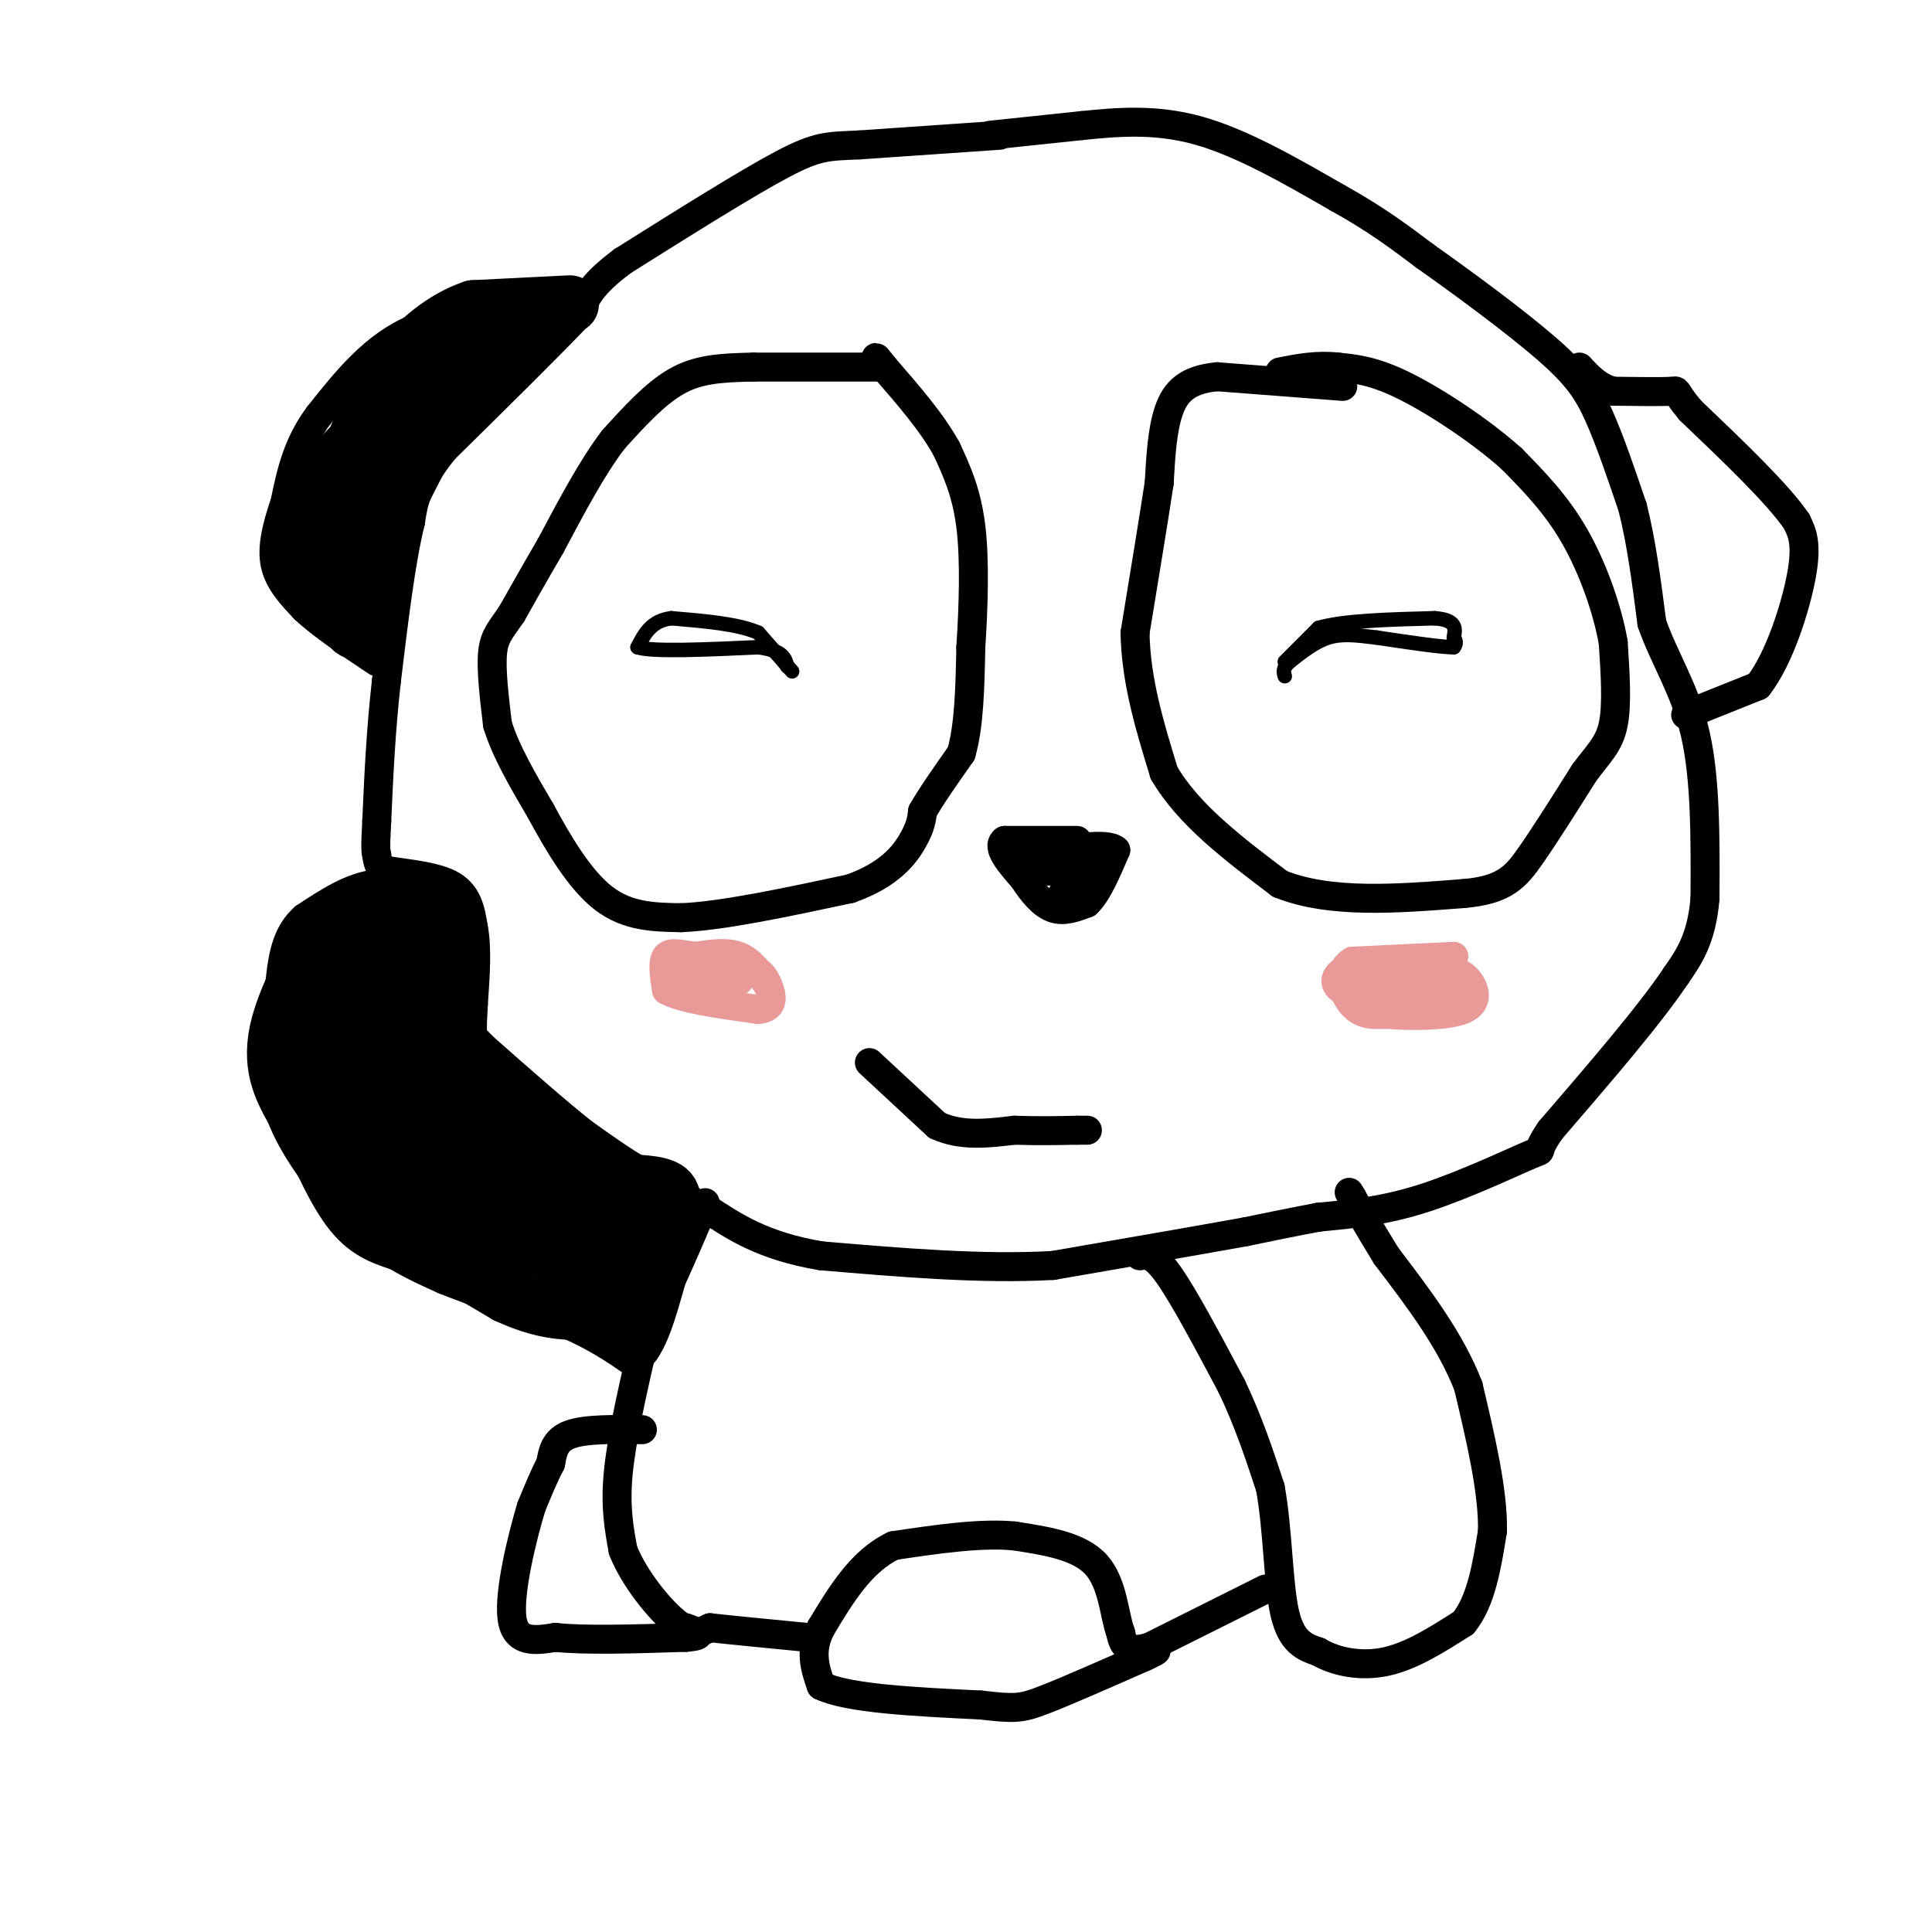 <svg viewBox='0 0 400 400' version='1.1' xmlns='http://www.w3.org/2000/svg' xmlns:xlink='http://www.w3.org/1999/xlink'><g fill='none' stroke='#000000' stroke-width='6' stroke-linecap='round' stroke-linejoin='round'><path d='M207,28c0.000,0.000 -29.000,2.000 -29,2'/><path d='M178,30c-6.600,0.311 -8.600,0.089 -16,4c-7.400,3.911 -20.200,11.956 -33,20'/><path d='M129,54c-7.000,5.167 -8.000,8.083 -9,11'/><path d='M120,65c-6.167,6.500 -17.083,17.250 -28,28'/><path d='M92,93c-5.833,7.167 -6.417,11.083 -7,15'/><path d='M85,108c-2.000,8.000 -3.500,20.500 -5,33'/><path d='M80,141c-1.167,10.333 -1.583,19.667 -2,29'/><path d='M78,170c-0.333,6.000 -0.167,6.500 0,7'/><path d='M78,177c0.167,1.667 0.583,2.333 1,3'/><path d='M79,180c3.044,0.733 10.156,1.067 14,3c3.844,1.933 4.422,5.467 5,9'/><path d='M98,192c0.833,4.167 0.417,10.083 0,16'/><path d='M98,208c-0.222,4.800 -0.778,8.800 2,13c2.778,4.200 8.889,8.600 15,13'/><path d='M115,234c6.500,4.167 15.250,8.083 24,12'/><path d='M139,246c4.500,2.333 3.750,2.167 3,2'/><path d='M205,28c0.000,0.000 19.000,-2.000 19,-2'/><path d='M224,26c7.000,-0.711 15.000,-1.489 24,1c9.000,2.489 19.000,8.244 29,14'/><path d='M277,41c7.833,4.333 12.917,8.167 18,12'/><path d='M295,53c7.869,5.548 18.542,13.417 25,19c6.458,5.583 8.702,8.881 11,14c2.298,5.119 4.649,12.060 7,19'/><path d='M338,105c1.833,7.167 2.917,15.583 4,24'/><path d='M342,129c2.533,7.333 6.867,13.667 9,23c2.133,9.333 2.067,21.667 2,34'/><path d='M353,186c-0.667,8.333 -3.333,12.167 -6,16'/><path d='M347,202c-5.333,8.000 -15.667,20.000 -26,32'/><path d='M321,234c-3.881,5.595 -0.583,3.583 -4,5c-3.417,1.417 -13.548,6.262 -22,9c-8.452,2.738 -15.226,3.369 -22,4'/><path d='M273,252c-6.167,1.167 -10.583,2.083 -15,3'/><path d='M258,255c-9.167,1.667 -24.583,4.333 -40,7'/><path d='M218,262c-14.667,0.833 -31.333,-0.583 -48,-2'/><path d='M170,260c-12.000,-2.000 -18.000,-6.000 -24,-10'/><path d='M146,250c-4.667,-2.000 -4.333,-2.000 -4,-2'/><path d='M349,148c0.000,0.000 15.000,-6.000 15,-6'/><path d='M364,142c4.378,-5.556 7.822,-16.444 9,-23c1.178,-6.556 0.089,-8.778 -1,-11'/><path d='M372,108c-3.833,-5.667 -12.917,-14.333 -22,-23'/><path d='M350,85c-3.778,-4.467 -2.222,-4.133 -4,-4c-1.778,0.133 -6.889,0.067 -12,0'/><path d='M334,81c-3.167,-0.833 -5.083,-2.917 -7,-5'/><path d='M117,65c0.000,0.000 -31.000,3.000 -31,3'/><path d='M86,68c-8.500,3.500 -14.250,10.750 -20,18'/><path d='M66,86c-4.500,6.000 -5.750,12.000 -7,18'/><path d='M59,104c-1.800,5.289 -2.800,9.511 -2,13c0.800,3.489 3.400,6.244 6,9'/><path d='M63,126c3.500,3.333 9.250,7.167 15,11'/><path d='M94,187c0.000,0.000 -16.000,-4.000 -16,-4'/><path d='M78,183c-5.167,0.500 -10.083,3.750 -15,7'/><path d='M63,190c-3.400,3.044 -4.400,7.156 -5,13c-0.600,5.844 -0.800,13.422 -1,21'/><path d='M57,224c0.333,4.833 1.667,6.417 3,8'/><path d='M60,232c2.156,5.333 6.044,14.667 10,20c3.956,5.333 7.978,6.667 12,8'/><path d='M82,260c3.667,2.167 6.833,3.583 10,5'/><path d='M92,265c5.833,2.333 15.417,5.667 25,9'/><path d='M117,274c6.500,2.833 10.250,5.417 14,8'/><path d='M131,282c3.667,-1.500 5.833,-9.250 8,-17'/><path d='M139,265c2.500,-5.500 4.750,-10.750 7,-16'/><path d='M133,279c-2.167,9.500 -4.333,19.000 -5,26c-0.667,7.000 0.167,11.500 1,16'/><path d='M129,321c2.289,5.778 7.511,12.222 11,15c3.489,2.778 5.244,1.889 7,1'/><path d='M147,337c4.500,0.500 12.250,1.250 20,2'/><path d='M167,339c3.333,0.333 1.667,0.167 0,0'/><path d='M236,260c1.417,-0.250 2.833,-0.500 6,4c3.167,4.500 8.083,13.750 13,23'/><path d='M255,287c3.500,7.333 5.750,14.167 8,21'/><path d='M263,308c1.600,8.689 1.600,19.911 3,26c1.400,6.089 4.200,7.044 7,8'/><path d='M273,342c3.489,2.044 8.711,3.156 14,2c5.289,-1.156 10.644,-4.578 16,-8'/><path d='M303,336c3.667,-4.500 4.833,-11.750 6,-19'/><path d='M309,317c0.167,-8.167 -2.417,-19.083 -5,-30'/><path d='M304,287c-3.667,-9.500 -10.333,-18.250 -17,-27'/><path d='M287,260c-4.000,-6.500 -5.500,-9.250 -7,-12'/><path d='M280,248c-1.167,-2.000 -0.583,-1.000 0,0'/><path d='M262,329c0.000,0.000 -24.000,12.000 -24,12'/><path d='M238,341c-5.000,1.500 -5.500,-0.750 -6,-3'/><path d='M232,338c-1.289,-3.311 -1.511,-10.089 -5,-14c-3.489,-3.911 -10.244,-4.956 -17,-6'/><path d='M210,318c-7.000,-0.667 -16.000,0.667 -25,2'/><path d='M185,320c-6.667,3.167 -10.833,10.083 -15,17'/><path d='M170,337c-2.500,4.833 -1.250,8.417 0,12'/><path d='M170,349c5.500,2.667 19.250,3.333 33,4'/><path d='M203,353c7.089,0.800 8.311,0.800 13,-1c4.689,-1.800 12.844,-5.400 21,-9'/><path d='M237,343c3.667,-1.667 2.333,-1.333 1,-1'/><path d='M133,296c-5.917,-0.083 -11.833,-0.167 -15,1c-3.167,1.167 -3.583,3.583 -4,6'/><path d='M114,303c-1.333,2.500 -2.667,5.750 -4,9'/><path d='M110,312c-1.911,6.333 -4.689,17.667 -4,23c0.689,5.333 4.844,4.667 9,4'/><path d='M115,339c6.000,0.667 16.500,0.333 27,0'/><path d='M142,339c4.500,-0.333 2.250,-1.167 0,-2'/><path d='M182,76c0.000,0.000 -26.000,0.000 -26,0'/><path d='M156,76c-7.022,0.133 -11.578,0.467 -16,3c-4.422,2.533 -8.711,7.267 -13,12'/><path d='M127,91c-4.333,5.667 -8.667,13.833 -13,22'/><path d='M114,113c-3.500,6.000 -5.750,10.000 -8,14'/><path d='M106,127c-2.178,3.289 -3.622,4.511 -4,8c-0.378,3.489 0.311,9.244 1,15'/><path d='M103,150c1.667,5.500 5.333,11.750 9,18'/><path d='M112,168c3.578,6.622 8.022,14.178 13,18c4.978,3.822 10.489,3.911 16,4'/><path d='M141,190c8.500,-0.333 21.750,-3.167 35,-6'/><path d='M176,184c8.244,-2.889 11.356,-7.111 13,-10c1.644,-2.889 1.822,-4.444 2,-6'/><path d='M191,168c1.667,-3.000 4.833,-7.500 8,-12'/><path d='M199,156c1.667,-5.667 1.833,-13.833 2,-22'/><path d='M201,134c0.533,-8.267 0.867,-17.933 0,-25c-0.867,-7.067 -2.933,-11.533 -5,-16'/><path d='M196,93c-3.000,-5.500 -8.000,-11.250 -13,-17'/><path d='M183,76c-2.333,-3.000 -1.667,-2.000 -1,-1'/><path d='M278,80c0.000,0.000 -26.000,-2.000 -26,-2'/><path d='M252,78c-6.178,0.578 -8.622,3.022 -10,7c-1.378,3.978 -1.689,9.489 -2,15'/><path d='M240,100c-1.167,7.667 -3.083,19.333 -5,31'/><path d='M235,131c0.167,10.000 3.083,19.500 6,29'/><path d='M241,160c5.000,8.667 14.500,15.833 24,23'/><path d='M265,183c10.333,4.167 24.167,3.083 38,2'/><path d='M303,185c8.533,-0.711 10.867,-3.489 14,-8c3.133,-4.511 7.067,-10.756 11,-17'/><path d='M328,160c3.044,-4.111 5.156,-5.889 6,-10c0.844,-4.111 0.422,-10.556 0,-17'/><path d='M334,133c-1.200,-6.822 -4.200,-15.378 -8,-22c-3.800,-6.622 -8.400,-11.311 -13,-16'/><path d='M313,95c-6.289,-5.644 -15.511,-11.756 -22,-15c-6.489,-3.244 -10.244,-3.622 -14,-4'/><path d='M277,76c-4.333,-0.500 -8.167,0.250 -12,1'/></g>
<g fill='none' stroke='#ea9999' stroke-width='6' stroke-linecap='round' stroke-linejoin='round'><path d='M159,204c-1.750,-2.500 -3.500,-5.000 -6,-6c-2.500,-1.000 -5.750,-0.500 -9,0'/><path d='M144,198c-2.733,-0.311 -5.067,-1.089 -6,0c-0.933,1.089 -0.467,4.044 0,7'/><path d='M138,205c3.167,1.833 11.083,2.917 19,4'/><path d='M157,209c3.524,-0.286 2.833,-3.000 2,-5c-0.833,-2.000 -1.810,-3.286 -5,-4c-3.190,-0.714 -8.595,-0.857 -14,-1'/><path d='M140,199c-2.222,1.000 -0.778,4.000 2,5c2.778,1.000 6.889,0.000 11,-1'/><path d='M153,203c0.726,-0.714 -2.958,-2.000 -5,-2c-2.042,-0.000 -2.440,1.286 -2,2c0.440,0.714 1.720,0.857 3,1'/><path d='M301,198c0.000,0.000 -21.000,1.000 -21,1'/><path d='M280,199c-3.578,2.067 -2.022,6.733 0,9c2.022,2.267 4.511,2.133 7,2'/><path d='M287,210c4.595,0.417 12.583,0.458 16,-1c3.417,-1.458 2.262,-4.417 1,-6c-1.262,-1.583 -2.631,-1.792 -4,-2'/><path d='M300,201c-4.583,-0.833 -14.042,-1.917 -19,-1c-4.958,0.917 -5.417,3.833 -3,5c2.417,1.167 7.708,0.583 13,0'/><path d='M291,205c4.467,0.089 9.133,0.311 9,0c-0.133,-0.311 -5.067,-1.156 -10,-2'/></g>
<g fill='none' stroke='#000000' stroke-width='3' stroke-linecap='round' stroke-linejoin='round'><path d='M164,139c0.000,0.000 -7.000,-8.000 -7,-8'/><path d='M157,131c-4.167,-1.833 -11.083,-2.417 -18,-3'/><path d='M139,128c-4.167,0.500 -5.583,3.250 -7,6'/><path d='M132,134c3.000,1.000 14.000,0.500 25,0'/><path d='M157,134c5.167,0.667 5.583,2.333 6,4'/><path d='M266,137c0.000,0.000 7.000,-7.000 7,-7'/><path d='M273,130c5.167,-1.500 14.583,-1.750 24,-2'/><path d='M297,128c4.667,0.333 4.333,2.167 4,4'/><path d='M301,132c0.667,1.000 0.333,1.500 0,2'/><path d='M301,134c-2.667,0.000 -9.333,-1.000 -16,-2'/><path d='M285,132c-4.356,-0.533 -7.244,-0.867 -10,0c-2.756,0.867 -5.378,2.933 -8,5'/><path d='M267,137c-1.500,1.333 -1.250,2.167 -1,3'/></g>
<g fill='none' stroke='#000000' stroke-width='6' stroke-linecap='round' stroke-linejoin='round'><path d='M223,174c0.000,0.000 -15.000,0.000 -15,0'/><path d='M208,174c-1.833,1.333 1.083,4.667 4,8'/><path d='M212,182c1.644,2.622 3.756,5.178 6,6c2.244,0.822 4.622,-0.089 7,-1'/><path d='M225,187c2.167,-2.000 4.083,-6.500 6,-11'/><path d='M231,176c-1.833,-1.667 -9.417,-0.333 -17,1'/><path d='M214,177c-2.956,0.822 -1.844,2.378 0,3c1.844,0.622 4.422,0.311 7,0'/><path d='M221,180c1.800,-0.356 2.800,-1.244 3,-1c0.200,0.244 -0.400,1.622 -1,3'/><path d='M223,182c-0.667,1.000 -1.833,2.000 -3,3'/><path d='M180,220c0.000,0.000 14.000,13.000 14,13'/><path d='M194,233c5.000,2.333 10.500,1.667 16,1'/><path d='M210,234c4.833,0.167 8.917,0.083 13,0'/><path d='M223,234c2.500,0.000 2.250,0.000 2,0'/></g>
<g fill='none' stroke='#000000' stroke-width='12' stroke-linecap='round' stroke-linejoin='round'><path d='M107,73c0.000,0.000 -4.000,-1.000 -4,-1'/><path d='M103,72c-6.155,4.131 -19.542,14.958 -23,16c-3.458,1.042 3.012,-7.702 8,-13c4.988,-5.298 8.494,-7.149 12,-9'/><path d='M100,66c2.167,-1.500 1.583,-0.750 1,0'/><path d='M101,66c0.000,0.000 0.100,0.100 0.1,0.1'/><path d='M118,63c0.000,0.000 -20.000,1.000 -20,1'/><path d='M98,64c-6.089,2.022 -11.311,6.578 -15,11c-3.689,4.422 -5.844,8.711 -8,13'/><path d='M75,88c-2.500,6.000 -4.750,14.500 -7,23'/><path d='M68,111c-0.500,6.500 1.750,11.250 4,16'/><path d='M72,127c0.933,3.556 1.267,4.444 2,2c0.733,-2.444 1.867,-8.222 3,-14'/><path d='M77,115c3.333,-8.000 10.167,-21.000 17,-34'/><path d='M94,81c0.167,-4.333 -7.917,1.833 -16,8'/><path d='M78,89c-3.333,4.000 -3.667,10.000 -4,16'/><path d='M74,105c-0.667,0.500 -0.333,-6.250 0,-13'/><path d='M74,92c-1.500,-0.333 -5.250,5.333 -9,11'/><path d='M65,103c-1.500,4.167 -0.750,9.083 0,14'/><path d='M65,117c0.333,2.500 1.167,1.750 2,1'/><path d='M90,209c0.750,-5.667 1.500,-11.333 1,-14c-0.500,-2.667 -2.250,-2.333 -4,-2'/><path d='M87,193c-1.956,-1.378 -4.844,-3.822 -8,-3c-3.156,0.822 -6.578,4.911 -10,9'/><path d='M69,199c-2.044,7.178 -2.156,20.622 -2,24c0.156,3.378 0.578,-3.311 1,-10'/><path d='M68,213c0.500,-5.333 1.250,-13.667 2,-22'/><path d='M70,191c-2.489,0.444 -9.711,12.556 -12,21c-2.289,8.444 0.356,13.222 3,18'/><path d='M61,230c2.167,5.667 6.083,10.833 10,16'/><path d='M71,246c7.333,6.333 20.667,14.167 34,22'/><path d='M105,268c9.000,4.167 14.500,3.583 20,3'/><path d='M125,271c5.333,-2.333 8.667,-9.667 12,-17'/><path d='M137,254c1.833,-1.833 0.417,2.083 -1,6'/><path d='M136,260c-1.167,3.667 -3.583,9.833 -6,16'/><path d='M130,276c-0.800,-0.533 0.200,-9.867 2,-16c1.800,-6.133 4.400,-9.067 7,-12'/><path d='M139,248c-0.167,-2.500 -4.083,-2.750 -8,-3'/><path d='M131,245c-3.333,-1.833 -7.667,-4.917 -12,-8'/><path d='M119,237c-5.500,-4.333 -13.250,-11.167 -21,-18'/><path d='M98,219c-6.000,-6.000 -10.500,-12.000 -15,-18'/><path d='M83,201c-3.000,-4.222 -3.000,-5.778 -3,-1c0.000,4.778 0.000,15.889 0,27'/><path d='M80,227c1.262,8.226 4.417,15.292 3,11c-1.417,-4.292 -7.405,-19.940 -11,-26c-3.595,-6.060 -4.798,-2.530 -6,1'/><path d='M66,213c-2.762,2.679 -6.667,8.875 1,17c7.667,8.125 26.905,18.179 34,22c7.095,3.821 2.048,1.411 -3,-1'/><path d='M98,251c-3.786,-4.655 -11.750,-15.792 -17,-26c-5.250,-10.208 -7.786,-19.488 -3,-17c4.786,2.488 16.893,16.744 29,31'/><path d='M107,239c6.024,6.560 6.583,7.458 10,9c3.417,1.542 9.690,3.726 10,3c0.310,-0.726 -5.345,-4.363 -11,-8'/><path d='M116,243c-5.756,-5.644 -14.644,-15.756 -20,-20c-5.356,-4.244 -7.178,-2.622 -9,-1'/><path d='M87,222c1.298,1.952 9.042,7.333 14,14c4.958,6.667 7.131,14.619 11,20c3.869,5.381 9.435,8.190 15,11'/><path d='M127,267c2.833,0.000 2.417,-5.500 2,-11'/><path d='M129,256c-3.500,-1.333 -13.250,0.833 -23,3'/><path d='M106,259c-4.000,0.500 -2.500,0.250 -1,0'/></g>
</svg>